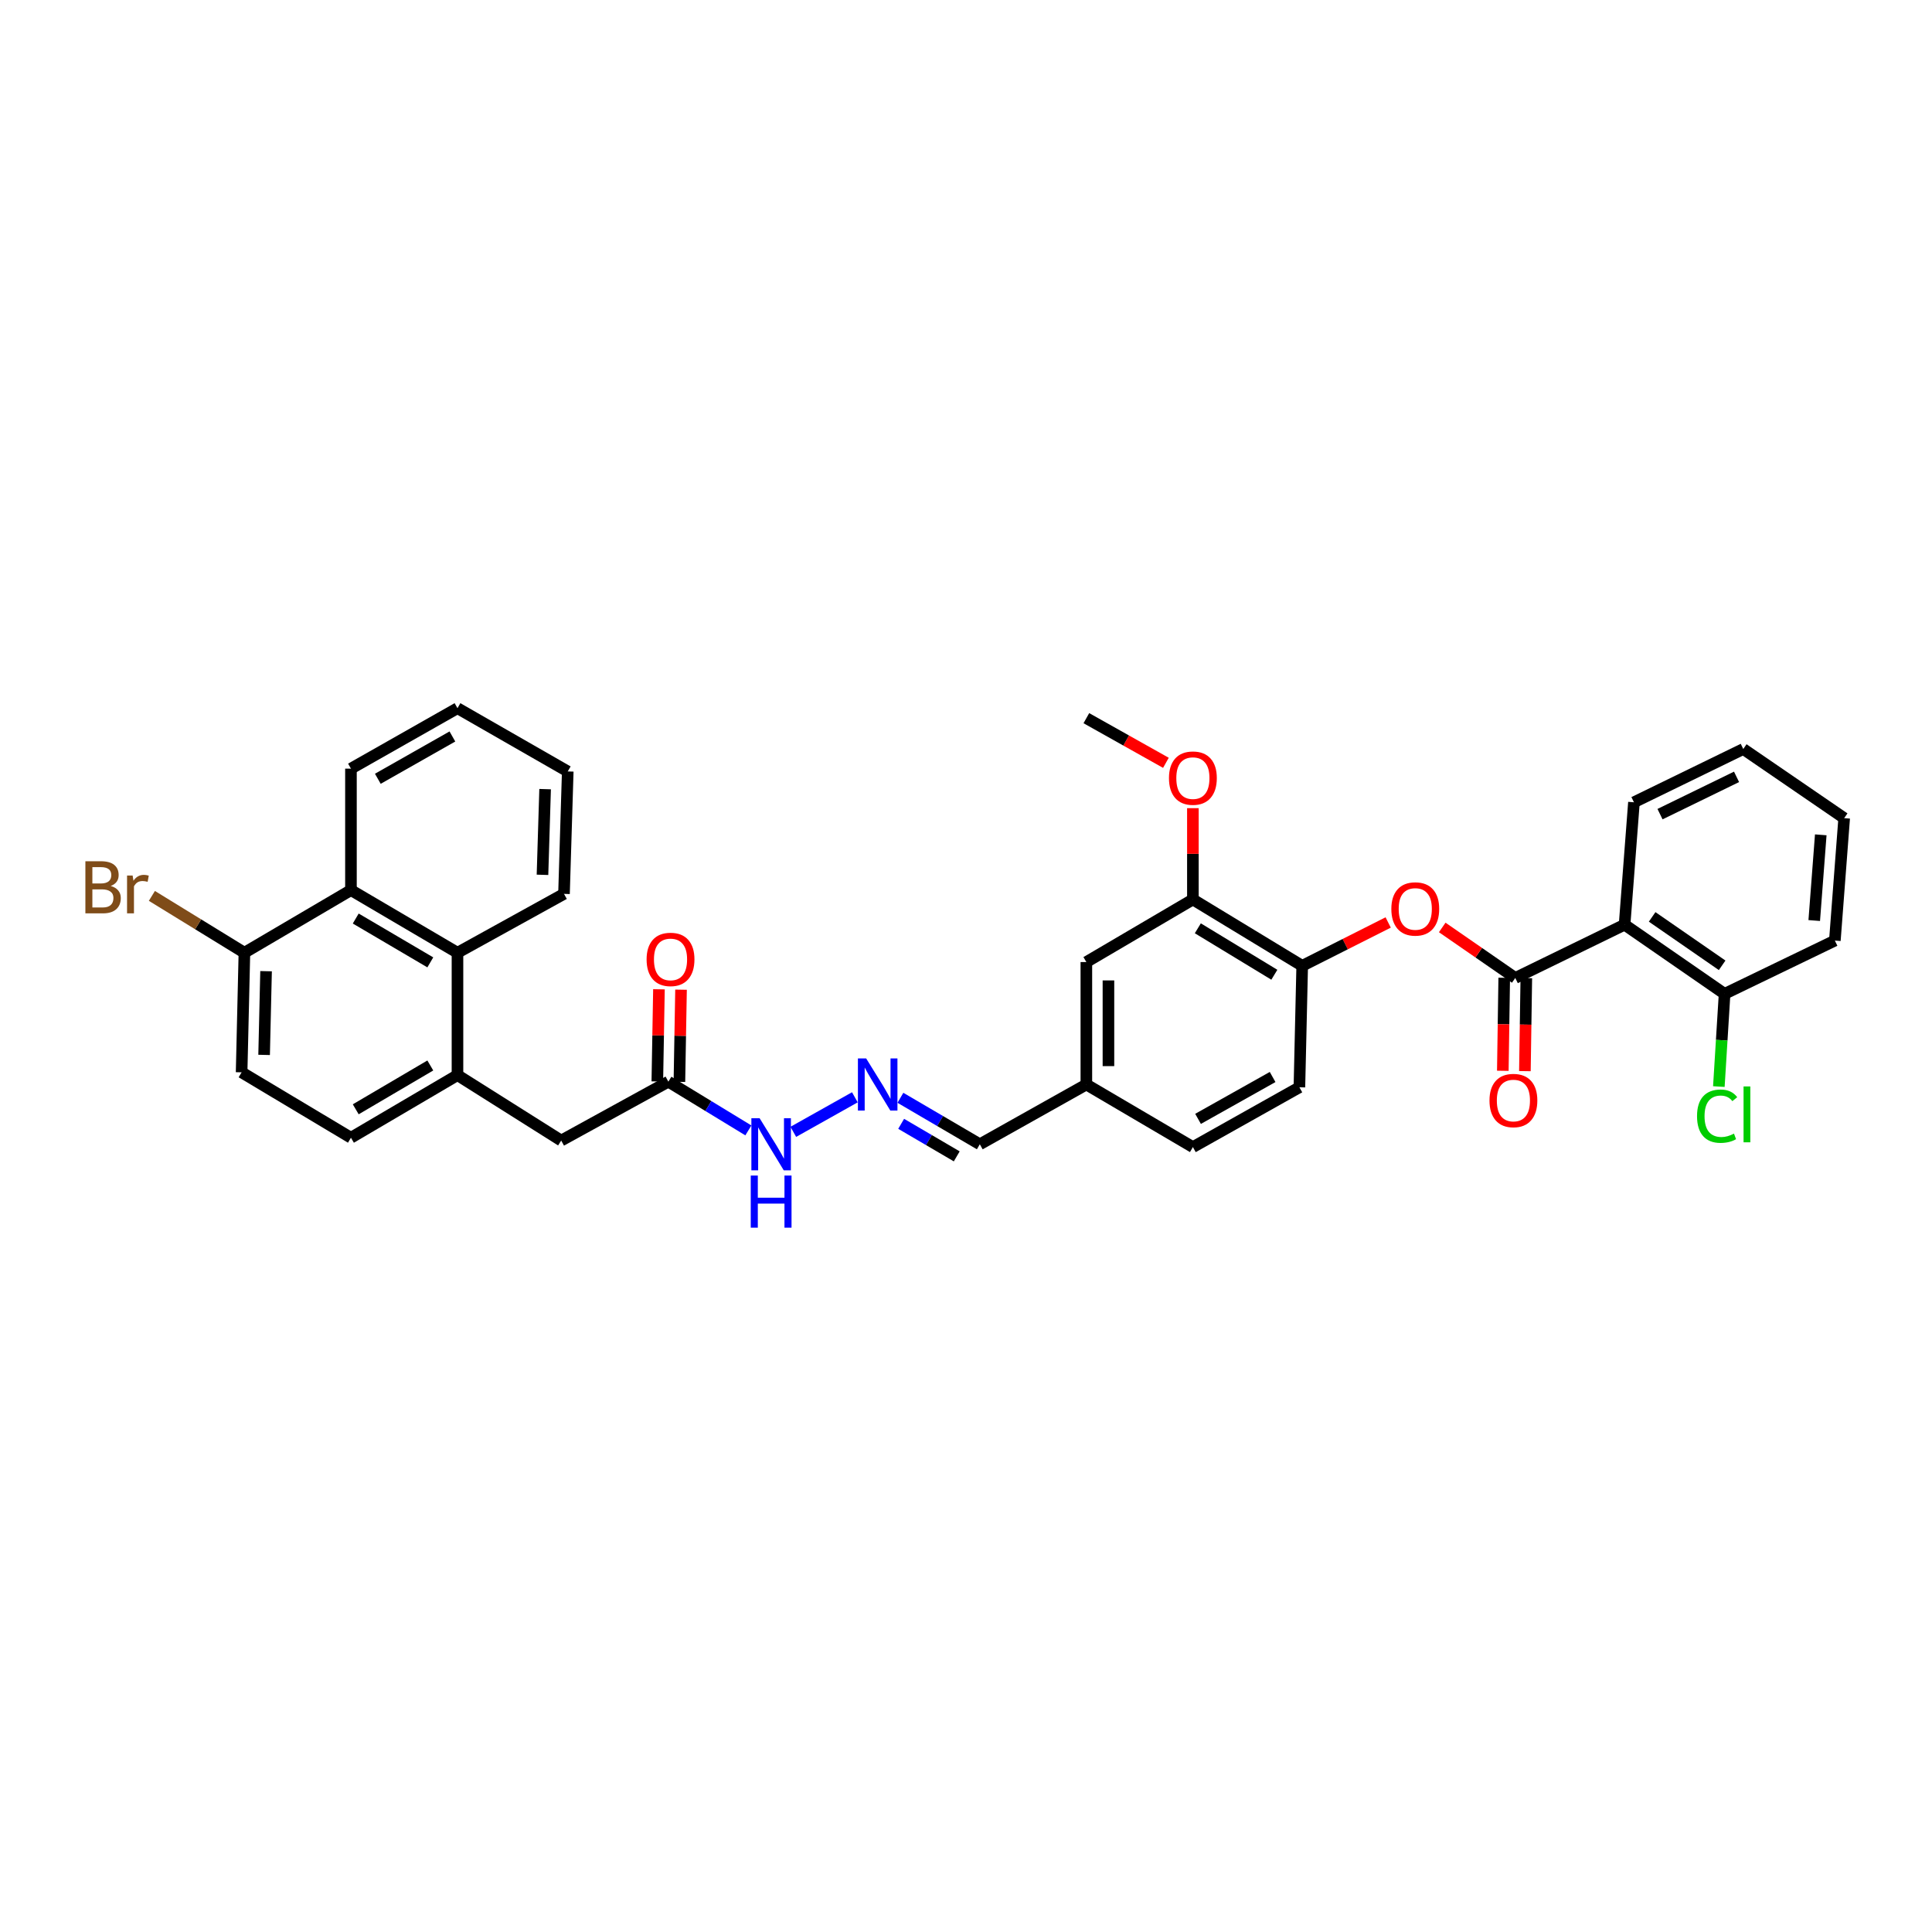 <?xml version='1.0' encoding='iso-8859-1'?>
<svg version='1.1' baseProfile='full'
              xmlns='http://www.w3.org/2000/svg'
                      xmlns:rdkit='http://www.rdkit.org/xml'
                      xmlns:xlink='http://www.w3.org/1999/xlink'
                  xml:space='preserve'
width='1000px' height='1000px' viewBox='0 0 1000 1000'>
<!-- END OF HEADER -->
<rect style='opacity:1.0;fill:#FFFFFF;stroke:none' width='1000' height='1000' x='0' y='0'> </rect>
<path class='bond-0' d='M 784.302,506.189 L 840.883,478.617' style='fill:none;fill-rule:evenodd;stroke:#000000;stroke-width:6px;stroke-linecap:butt;stroke-linejoin:miter;stroke-opacity:1' />
<path class='bond-1' d='M 784.302,506.189 L 765.4,493.117' style='fill:none;fill-rule:evenodd;stroke:#000000;stroke-width:6px;stroke-linecap:butt;stroke-linejoin:miter;stroke-opacity:1' />
<path class='bond-1' d='M 765.4,493.117 L 746.497,480.045' style='fill:none;fill-rule:evenodd;stroke:#FF0000;stroke-width:6px;stroke-linecap:butt;stroke-linejoin:miter;stroke-opacity:1' />
<path class='bond-12' d='M 778.587,506.102 L 778.221,530.171' style='fill:none;fill-rule:evenodd;stroke:#000000;stroke-width:6px;stroke-linecap:butt;stroke-linejoin:miter;stroke-opacity:1' />
<path class='bond-12' d='M 778.221,530.171 L 777.854,554.24' style='fill:none;fill-rule:evenodd;stroke:#FF0000;stroke-width:6px;stroke-linecap:butt;stroke-linejoin:miter;stroke-opacity:1' />
<path class='bond-12' d='M 790.016,506.276 L 789.65,530.345' style='fill:none;fill-rule:evenodd;stroke:#000000;stroke-width:6px;stroke-linecap:butt;stroke-linejoin:miter;stroke-opacity:1' />
<path class='bond-12' d='M 789.65,530.345 L 789.283,554.415' style='fill:none;fill-rule:evenodd;stroke:#FF0000;stroke-width:6px;stroke-linecap:butt;stroke-linejoin:miter;stroke-opacity:1' />
<path class='bond-10' d='M 840.883,478.617 L 892.643,514.413' style='fill:none;fill-rule:evenodd;stroke:#000000;stroke-width:6px;stroke-linecap:butt;stroke-linejoin:miter;stroke-opacity:1' />
<path class='bond-10' d='M 855.148,474.585 L 891.381,499.642' style='fill:none;fill-rule:evenodd;stroke:#000000;stroke-width:6px;stroke-linecap:butt;stroke-linejoin:miter;stroke-opacity:1' />
<path class='bond-25' d='M 840.883,478.617 L 845.728,415.26' style='fill:none;fill-rule:evenodd;stroke:#000000;stroke-width:6px;stroke-linecap:butt;stroke-linejoin:miter;stroke-opacity:1' />
<path class='bond-5' d='M 718.519,477.465 L 696.268,488.687' style='fill:none;fill-rule:evenodd;stroke:#FF0000;stroke-width:6px;stroke-linecap:butt;stroke-linejoin:miter;stroke-opacity:1' />
<path class='bond-5' d='M 696.268,488.687 L 674.017,499.909' style='fill:none;fill-rule:evenodd;stroke:#000000;stroke-width:6px;stroke-linecap:butt;stroke-linejoin:miter;stroke-opacity:1' />
<path class='bond-2' d='M 236.791,556.483 L 290.475,590.349' style='fill:none;fill-rule:evenodd;stroke:#000000;stroke-width:6px;stroke-linecap:butt;stroke-linejoin:miter;stroke-opacity:1' />
<path class='bond-3' d='M 236.791,556.483 L 236.791,493.133' style='fill:none;fill-rule:evenodd;stroke:#000000;stroke-width:6px;stroke-linecap:butt;stroke-linejoin:miter;stroke-opacity:1' />
<path class='bond-14' d='M 236.791,556.483 L 181.651,588.889' style='fill:none;fill-rule:evenodd;stroke:#000000;stroke-width:6px;stroke-linecap:butt;stroke-linejoin:miter;stroke-opacity:1' />
<path class='bond-14' d='M 222.728,551.489 L 184.131,574.173' style='fill:none;fill-rule:evenodd;stroke:#000000;stroke-width:6px;stroke-linecap:butt;stroke-linejoin:miter;stroke-opacity:1' />
<path class='bond-4' d='M 236.791,493.133 L 181.651,460.715' style='fill:none;fill-rule:evenodd;stroke:#000000;stroke-width:6px;stroke-linecap:butt;stroke-linejoin:miter;stroke-opacity:1' />
<path class='bond-4' d='M 222.726,498.124 L 184.129,475.432' style='fill:none;fill-rule:evenodd;stroke:#000000;stroke-width:6px;stroke-linecap:butt;stroke-linejoin:miter;stroke-opacity:1' />
<path class='bond-26' d='M 236.791,493.133 L 291.923,462.665' style='fill:none;fill-rule:evenodd;stroke:#000000;stroke-width:6px;stroke-linecap:butt;stroke-linejoin:miter;stroke-opacity:1' />
<path class='bond-27' d='M 181.651,460.715 L 181.651,397.848' style='fill:none;fill-rule:evenodd;stroke:#000000;stroke-width:6px;stroke-linecap:butt;stroke-linejoin:miter;stroke-opacity:1' />
<path class='bond-36' d='M 181.651,460.715 L 126.506,493.133' style='fill:none;fill-rule:evenodd;stroke:#000000;stroke-width:6px;stroke-linecap:butt;stroke-linejoin:miter;stroke-opacity:1' />
<path class='bond-6' d='M 674.017,499.909 L 617.437,465.561' style='fill:none;fill-rule:evenodd;stroke:#000000;stroke-width:6px;stroke-linecap:butt;stroke-linejoin:miter;stroke-opacity:1' />
<path class='bond-6' d='M 659.599,504.528 L 619.992,480.484' style='fill:none;fill-rule:evenodd;stroke:#000000;stroke-width:6px;stroke-linecap:butt;stroke-linejoin:miter;stroke-opacity:1' />
<path class='bond-18' d='M 674.017,499.909 L 672.569,562.776' style='fill:none;fill-rule:evenodd;stroke:#000000;stroke-width:6px;stroke-linecap:butt;stroke-linejoin:miter;stroke-opacity:1' />
<path class='bond-15' d='M 617.437,465.561 L 562.297,497.959' style='fill:none;fill-rule:evenodd;stroke:#000000;stroke-width:6px;stroke-linecap:butt;stroke-linejoin:miter;stroke-opacity:1' />
<path class='bond-24' d='M 617.437,465.561 L 617.437,441.933' style='fill:none;fill-rule:evenodd;stroke:#000000;stroke-width:6px;stroke-linecap:butt;stroke-linejoin:miter;stroke-opacity:1' />
<path class='bond-24' d='M 617.437,441.933 L 617.437,418.306' style='fill:none;fill-rule:evenodd;stroke:#FF0000;stroke-width:6px;stroke-linecap:butt;stroke-linejoin:miter;stroke-opacity:1' />
<path class='bond-7' d='M 345.945,559.868 L 366.649,572.483' style='fill:none;fill-rule:evenodd;stroke:#000000;stroke-width:6px;stroke-linecap:butt;stroke-linejoin:miter;stroke-opacity:1' />
<path class='bond-7' d='M 366.649,572.483 L 387.353,585.098' style='fill:none;fill-rule:evenodd;stroke:#0000FF;stroke-width:6px;stroke-linecap:butt;stroke-linejoin:miter;stroke-opacity:1' />
<path class='bond-9' d='M 345.945,559.868 L 290.475,590.349' style='fill:none;fill-rule:evenodd;stroke:#000000;stroke-width:6px;stroke-linecap:butt;stroke-linejoin:miter;stroke-opacity:1' />
<path class='bond-16' d='M 351.659,559.969 L 352.08,536.112' style='fill:none;fill-rule:evenodd;stroke:#000000;stroke-width:6px;stroke-linecap:butt;stroke-linejoin:miter;stroke-opacity:1' />
<path class='bond-16' d='M 352.08,536.112 L 352.501,512.256' style='fill:none;fill-rule:evenodd;stroke:#FF0000;stroke-width:6px;stroke-linecap:butt;stroke-linejoin:miter;stroke-opacity:1' />
<path class='bond-16' d='M 340.23,559.767 L 340.651,535.911' style='fill:none;fill-rule:evenodd;stroke:#000000;stroke-width:6px;stroke-linecap:butt;stroke-linejoin:miter;stroke-opacity:1' />
<path class='bond-16' d='M 340.651,535.911 L 341.072,512.054' style='fill:none;fill-rule:evenodd;stroke:#FF0000;stroke-width:6px;stroke-linecap:butt;stroke-linejoin:miter;stroke-opacity:1' />
<path class='bond-8' d='M 466.048,568.215 L 486.6,580.247' style='fill:none;fill-rule:evenodd;stroke:#0000FF;stroke-width:6px;stroke-linecap:butt;stroke-linejoin:miter;stroke-opacity:1' />
<path class='bond-8' d='M 486.6,580.247 L 507.152,592.28' style='fill:none;fill-rule:evenodd;stroke:#000000;stroke-width:6px;stroke-linecap:butt;stroke-linejoin:miter;stroke-opacity:1' />
<path class='bond-8' d='M 466.438,581.689 L 480.825,590.111' style='fill:none;fill-rule:evenodd;stroke:#0000FF;stroke-width:6px;stroke-linecap:butt;stroke-linejoin:miter;stroke-opacity:1' />
<path class='bond-8' d='M 480.825,590.111 L 495.211,598.534' style='fill:none;fill-rule:evenodd;stroke:#000000;stroke-width:6px;stroke-linecap:butt;stroke-linejoin:miter;stroke-opacity:1' />
<path class='bond-13' d='M 442.475,567.958 L 410.613,585.84' style='fill:none;fill-rule:evenodd;stroke:#0000FF;stroke-width:6px;stroke-linecap:butt;stroke-linejoin:miter;stroke-opacity:1' />
<path class='bond-21' d='M 892.643,514.413 L 891.158,538.413' style='fill:none;fill-rule:evenodd;stroke:#000000;stroke-width:6px;stroke-linecap:butt;stroke-linejoin:miter;stroke-opacity:1' />
<path class='bond-21' d='M 891.158,538.413 L 889.673,562.414' style='fill:none;fill-rule:evenodd;stroke:#00CC00;stroke-width:6px;stroke-linecap:butt;stroke-linejoin:miter;stroke-opacity:1' />
<path class='bond-28' d='M 892.643,514.413 L 949.719,486.84' style='fill:none;fill-rule:evenodd;stroke:#000000;stroke-width:6px;stroke-linecap:butt;stroke-linejoin:miter;stroke-opacity:1' />
<path class='bond-11' d='M 126.506,493.133 L 125.058,555.035' style='fill:none;fill-rule:evenodd;stroke:#000000;stroke-width:6px;stroke-linecap:butt;stroke-linejoin:miter;stroke-opacity:1' />
<path class='bond-11' d='M 137.716,502.686 L 136.703,546.017' style='fill:none;fill-rule:evenodd;stroke:#000000;stroke-width:6px;stroke-linecap:butt;stroke-linejoin:miter;stroke-opacity:1' />
<path class='bond-22' d='M 126.506,493.133 L 102.561,478.423' style='fill:none;fill-rule:evenodd;stroke:#000000;stroke-width:6px;stroke-linecap:butt;stroke-linejoin:miter;stroke-opacity:1' />
<path class='bond-22' d='M 102.561,478.423 L 78.617,463.714' style='fill:none;fill-rule:evenodd;stroke:#7F4C19;stroke-width:6px;stroke-linecap:butt;stroke-linejoin:miter;stroke-opacity:1' />
<path class='bond-17' d='M 181.651,588.889 L 125.058,555.035' style='fill:none;fill-rule:evenodd;stroke:#000000;stroke-width:6px;stroke-linecap:butt;stroke-linejoin:miter;stroke-opacity:1' />
<path class='bond-35' d='M 562.297,497.959 L 562.297,561.329' style='fill:none;fill-rule:evenodd;stroke:#000000;stroke-width:6px;stroke-linecap:butt;stroke-linejoin:miter;stroke-opacity:1' />
<path class='bond-35' d='M 573.728,507.465 L 573.728,551.823' style='fill:none;fill-rule:evenodd;stroke:#000000;stroke-width:6px;stroke-linecap:butt;stroke-linejoin:miter;stroke-opacity:1' />
<path class='bond-23' d='M 672.569,562.776 L 617.437,593.734' style='fill:none;fill-rule:evenodd;stroke:#000000;stroke-width:6px;stroke-linecap:butt;stroke-linejoin:miter;stroke-opacity:1' />
<path class='bond-23' d='M 658.703,557.453 L 620.11,579.123' style='fill:none;fill-rule:evenodd;stroke:#000000;stroke-width:6px;stroke-linecap:butt;stroke-linejoin:miter;stroke-opacity:1' />
<path class='bond-19' d='M 507.152,592.28 L 562.297,561.329' style='fill:none;fill-rule:evenodd;stroke:#000000;stroke-width:6px;stroke-linecap:butt;stroke-linejoin:miter;stroke-opacity:1' />
<path class='bond-20' d='M 562.297,561.329 L 617.437,593.734' style='fill:none;fill-rule:evenodd;stroke:#000000;stroke-width:6px;stroke-linecap:butt;stroke-linejoin:miter;stroke-opacity:1' />
<path class='bond-29' d='M 603.473,394.836 L 582.885,383.279' style='fill:none;fill-rule:evenodd;stroke:#FF0000;stroke-width:6px;stroke-linecap:butt;stroke-linejoin:miter;stroke-opacity:1' />
<path class='bond-29' d='M 582.885,383.279 L 562.297,371.723' style='fill:none;fill-rule:evenodd;stroke:#000000;stroke-width:6px;stroke-linecap:butt;stroke-linejoin:miter;stroke-opacity:1' />
<path class='bond-30' d='M 845.728,415.26 L 902.315,387.688' style='fill:none;fill-rule:evenodd;stroke:#000000;stroke-width:6px;stroke-linecap:butt;stroke-linejoin:miter;stroke-opacity:1' />
<path class='bond-30' d='M 859.223,421.4 L 898.834,402.099' style='fill:none;fill-rule:evenodd;stroke:#000000;stroke-width:6px;stroke-linecap:butt;stroke-linejoin:miter;stroke-opacity:1' />
<path class='bond-31' d='M 291.923,462.665 L 293.866,399.296' style='fill:none;fill-rule:evenodd;stroke:#000000;stroke-width:6px;stroke-linecap:butt;stroke-linejoin:miter;stroke-opacity:1' />
<path class='bond-31' d='M 280.79,452.809 L 282.15,408.451' style='fill:none;fill-rule:evenodd;stroke:#000000;stroke-width:6px;stroke-linecap:butt;stroke-linejoin:miter;stroke-opacity:1' />
<path class='bond-37' d='M 181.651,397.848 L 236.791,366.56' style='fill:none;fill-rule:evenodd;stroke:#000000;stroke-width:6px;stroke-linecap:butt;stroke-linejoin:miter;stroke-opacity:1' />
<path class='bond-37' d='M 195.563,403.096 L 234.161,381.195' style='fill:none;fill-rule:evenodd;stroke:#000000;stroke-width:6px;stroke-linecap:butt;stroke-linejoin:miter;stroke-opacity:1' />
<path class='bond-34' d='M 949.719,486.84 L 954.545,423.471' style='fill:none;fill-rule:evenodd;stroke:#000000;stroke-width:6px;stroke-linecap:butt;stroke-linejoin:miter;stroke-opacity:1' />
<path class='bond-34' d='M 939.046,476.467 L 942.424,432.108' style='fill:none;fill-rule:evenodd;stroke:#000000;stroke-width:6px;stroke-linecap:butt;stroke-linejoin:miter;stroke-opacity:1' />
<path class='bond-33' d='M 902.315,387.688 L 954.545,423.471' style='fill:none;fill-rule:evenodd;stroke:#000000;stroke-width:6px;stroke-linecap:butt;stroke-linejoin:miter;stroke-opacity:1' />
<path class='bond-32' d='M 293.866,399.296 L 236.791,366.56' style='fill:none;fill-rule:evenodd;stroke:#000000;stroke-width:6px;stroke-linecap:butt;stroke-linejoin:miter;stroke-opacity:1' />
<path  class='atom-2' d='M 720.158 470.469
Q 720.158 463.992, 723.359 460.372
Q 726.559 456.753, 732.541 456.753
Q 738.523 456.753, 741.724 460.372
Q 744.924 463.992, 744.924 470.469
Q 744.924 477.023, 741.685 480.757
Q 738.447 484.452, 732.541 484.452
Q 726.597 484.452, 723.359 480.757
Q 720.158 477.061, 720.158 470.469
M 732.541 481.404
Q 736.656 481.404, 738.866 478.661
Q 741.114 475.88, 741.114 470.469
Q 741.114 465.173, 738.866 462.506
Q 736.656 459.801, 732.541 459.801
Q 728.426 459.801, 726.178 462.468
Q 723.968 465.135, 723.968 470.469
Q 723.968 475.918, 726.178 478.661
Q 728.426 481.404, 732.541 481.404
' fill='#FF0000'/>
<path  class='atom-9' d='M 448.323 547.841
L 457.163 562.129
Q 458.039 563.538, 459.449 566.091
Q 460.859 568.644, 460.935 568.796
L 460.935 547.841
L 464.516 547.841
L 464.516 574.816
L 460.821 574.816
L 451.333 559.195
Q 450.228 557.366, 449.047 555.27
Q 447.904 553.175, 447.561 552.527
L 447.561 574.816
L 444.056 574.816
L 444.056 547.841
L 448.323 547.841
' fill='#0000FF'/>
<path  class='atom-13' d='M 770.954 569.628
Q 770.954 563.151, 774.154 559.531
Q 777.355 555.912, 783.337 555.912
Q 789.319 555.912, 792.519 559.531
Q 795.72 563.151, 795.72 569.628
Q 795.72 576.182, 792.481 579.916
Q 789.242 583.611, 783.337 583.611
Q 777.393 583.611, 774.154 579.916
Q 770.954 576.22, 770.954 569.628
M 783.337 580.563
Q 787.452 580.563, 789.661 577.82
Q 791.909 575.039, 791.909 569.628
Q 791.909 564.332, 789.661 561.665
Q 787.452 558.96, 783.337 558.96
Q 779.222 558.96, 776.974 561.627
Q 774.764 564.294, 774.764 569.628
Q 774.764 575.077, 776.974 577.82
Q 779.222 580.563, 783.337 580.563
' fill='#FF0000'/>
<path  class='atom-14' d='M 393.178 578.792
L 402.017 593.08
Q 402.894 594.489, 404.304 597.042
Q 405.713 599.595, 405.789 599.747
L 405.789 578.792
L 409.371 578.792
L 409.371 605.767
L 405.675 605.767
L 396.188 590.146
Q 395.083 588.317, 393.902 586.221
Q 392.759 584.126, 392.416 583.478
L 392.416 605.767
L 388.911 605.767
L 388.911 578.792
L 393.178 578.792
' fill='#0000FF'/>
<path  class='atom-14' d='M 388.587 608.465
L 392.244 608.465
L 392.244 619.934
L 406.037 619.934
L 406.037 608.465
L 409.695 608.465
L 409.695 635.441
L 406.037 635.441
L 406.037 622.982
L 392.244 622.982
L 392.244 635.441
L 388.587 635.441
L 388.587 608.465
' fill='#0000FF'/>
<path  class='atom-17' d='M 334.679 496.588
Q 334.679 490.111, 337.88 486.491
Q 341.081 482.871, 347.062 482.871
Q 353.044 482.871, 356.245 486.491
Q 359.445 490.111, 359.445 496.588
Q 359.445 503.141, 356.207 506.875
Q 352.968 510.571, 347.062 510.571
Q 341.119 510.571, 337.88 506.875
Q 334.679 503.179, 334.679 496.588
M 347.062 507.523
Q 351.177 507.523, 353.387 504.78
Q 355.635 501.998, 355.635 496.588
Q 355.635 491.292, 353.387 488.625
Q 351.177 485.919, 347.062 485.919
Q 342.947 485.919, 340.7 488.587
Q 338.49 491.254, 338.49 496.588
Q 338.49 502.036, 340.7 504.78
Q 342.947 507.523, 347.062 507.523
' fill='#FF0000'/>
<path  class='atom-22' d='M 878.381 577.731
Q 878.381 571.025, 881.505 567.52
Q 884.667 563.977, 890.649 563.977
Q 896.212 563.977, 899.184 567.901
L 896.669 569.958
Q 894.498 567.101, 890.649 567.101
Q 886.572 567.101, 884.401 569.844
Q 882.267 572.549, 882.267 577.731
Q 882.267 583.065, 884.477 585.809
Q 886.725 588.552, 891.068 588.552
Q 894.04 588.552, 897.508 586.761
L 898.574 589.619
Q 897.165 590.533, 895.031 591.067
Q 892.897 591.6, 890.535 591.6
Q 884.667 591.6, 881.505 588.019
Q 878.381 584.437, 878.381 577.731
' fill='#00CC00'/>
<path  class='atom-22' d='M 902.461 562.338
L 905.966 562.338
L 905.966 591.257
L 902.461 591.257
L 902.461 562.338
' fill='#00CC00'/>
<path  class='atom-23' d='M 57.301 458.582
Q 59.892 459.306, 61.187 460.906
Q 62.521 462.468, 62.521 464.792
Q 62.521 468.526, 60.12 470.66
Q 57.758 472.755, 53.262 472.755
L 44.194 472.755
L 44.194 445.78
L 52.157 445.78
Q 56.768 445.78, 59.092 447.647
Q 61.416 449.513, 61.416 452.943
Q 61.416 457.019, 57.301 458.582
M 47.814 448.828
L 47.814 457.286
L 52.157 457.286
Q 54.824 457.286, 56.196 456.219
Q 57.606 455.114, 57.606 452.943
Q 57.606 448.828, 52.157 448.828
L 47.814 448.828
M 53.262 469.707
Q 55.891 469.707, 57.301 468.45
Q 58.711 467.193, 58.711 464.792
Q 58.711 462.582, 57.149 461.477
Q 55.624 460.334, 52.691 460.334
L 47.814 460.334
L 47.814 469.707
L 53.262 469.707
' fill='#7F4C19'/>
<path  class='atom-23' d='M 68.655 453.171
L 69.074 455.876
Q 71.132 452.828, 74.485 452.828
Q 75.552 452.828, 76.999 453.209
L 76.428 456.41
Q 74.79 456.029, 73.875 456.029
Q 72.275 456.029, 71.208 456.677
Q 70.179 457.286, 69.341 458.772
L 69.341 472.755
L 65.76 472.755
L 65.76 453.171
L 68.655 453.171
' fill='#7F4C19'/>
<path  class='atom-25' d='M 605.054 402.75
Q 605.054 396.273, 608.254 392.653
Q 611.455 389.034, 617.437 389.034
Q 623.419 389.034, 626.619 392.653
Q 629.82 396.273, 629.82 402.75
Q 629.82 409.304, 626.581 413.038
Q 623.342 416.734, 617.437 416.734
Q 611.493 416.734, 608.254 413.038
Q 605.054 409.342, 605.054 402.75
M 617.437 413.685
Q 621.552 413.685, 623.761 410.942
Q 626.009 408.161, 626.009 402.75
Q 626.009 397.454, 623.761 394.787
Q 621.552 392.082, 617.437 392.082
Q 613.322 392.082, 611.074 394.749
Q 608.864 397.416, 608.864 402.75
Q 608.864 408.199, 611.074 410.942
Q 613.322 413.685, 617.437 413.685
' fill='#FF0000'/>
</svg>
